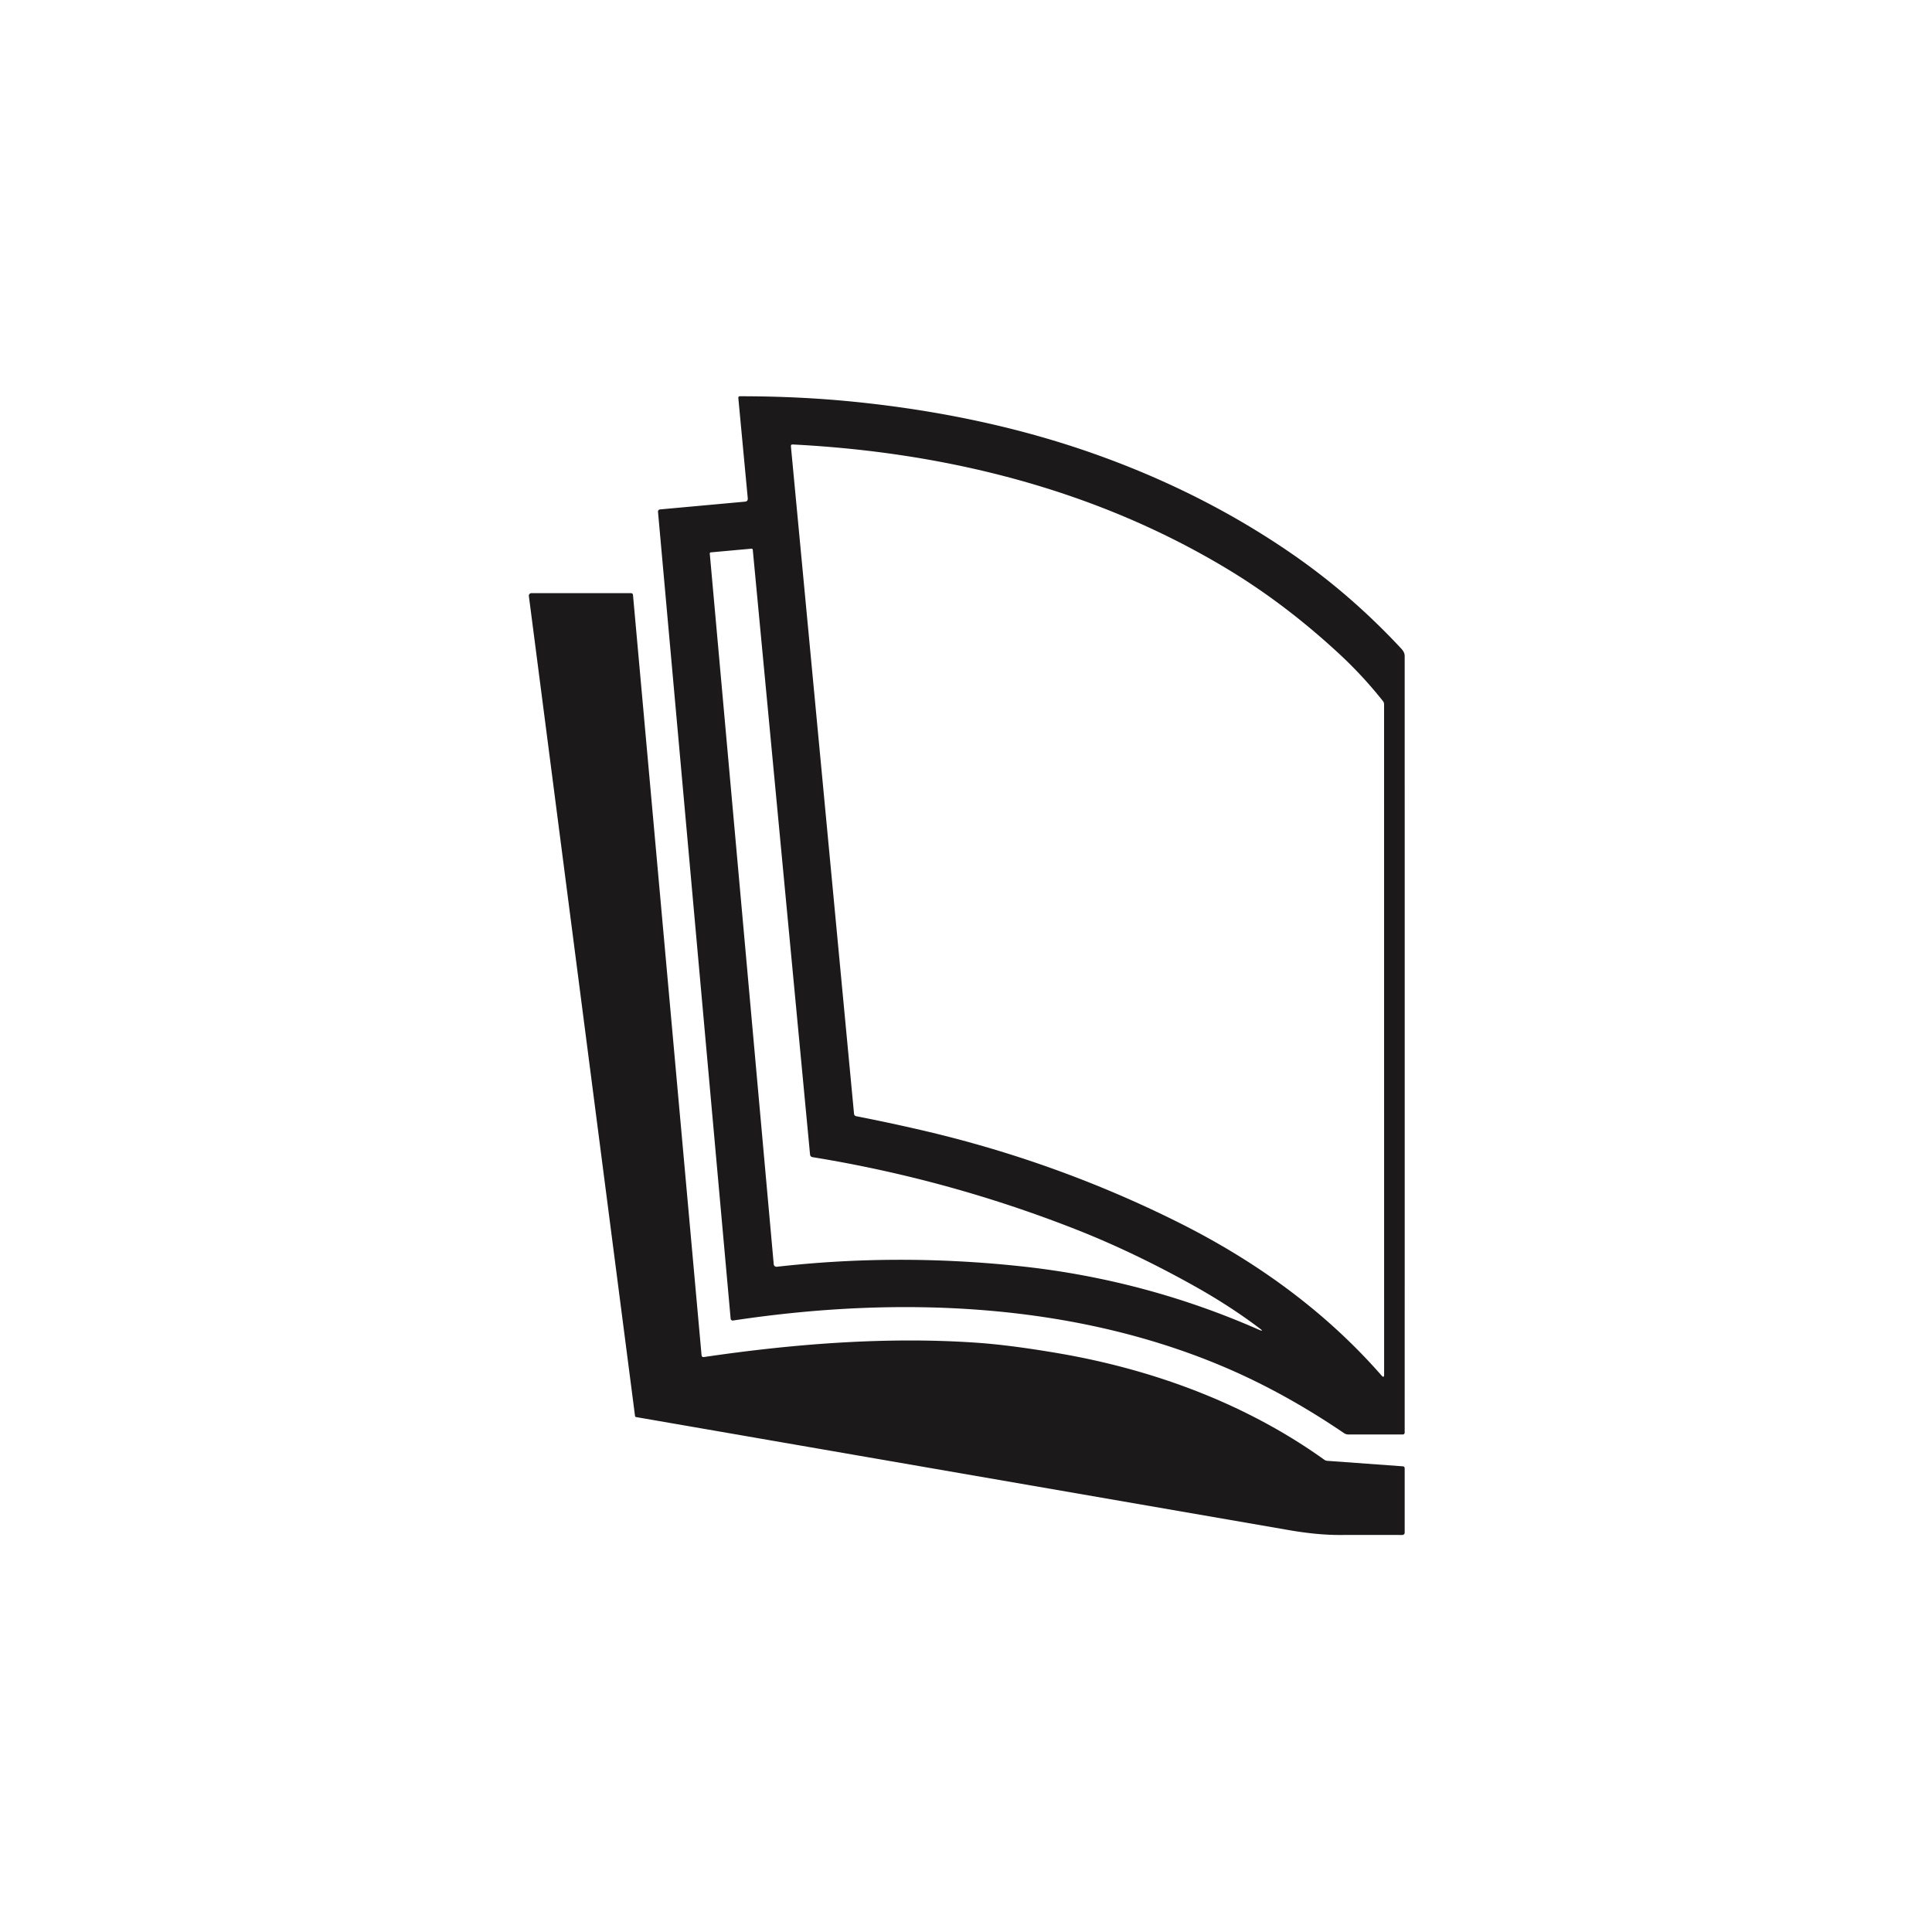 <svg viewBox="0.00 0.00 500.00 500.00" version="1.1" xmlns="http://www.w3.org/2000/svg">
<path d="M 193.52 128.95
  L 191.08 103.02
  Q 191.04 102.55 191.51 102.55
  Q 206.78 102.55 220.76 103.95
  Q 254.88 107.37 283.60 117.60
  Q 311.64 127.58 334.77 143.62
  Q 349.71 153.99 362.49 167.70
  C 363.07 168.32 363.53 168.91 363.53 169.81
  Q 363.55 270.60 363.53 370.70
  Q 363.53 371.24 362.99 371.24
  L 348.96 371.24
  Q 348.35 371.24 347.84 370.90
  Q 332.25 360.31 316.58 353.68
  C 277.45 337.11 232.51 335.27 189.71 341.75
  A 0.54 0.53 -7.0 0 1 189.09 341.27
  L 170.29 132.45
  A 0.56 0.55 84.9 0 1 170.79 131.84
  L 192.79 129.83
  Q 193.59 129.76 193.52 128.95
  Z
  M 305.00 316.37
  C 324.88 326.31 342.88 339.22 357.54 355.98
  Q 358.21 356.75 358.21 355.73
  L 358.20 182.28
  Q 358.20 181.81 357.91 181.45
  Q 352.77 174.96 346.69 169.31
  Q 332.86 156.49 318.04 147.50
  C 284.18 126.97 245.45 117.09 205.17 115.03
  Q 204.64 115.00 204.69 115.53
  L 221.02 288.22
  Q 221.07 288.77 221.62 288.88
  Q 229.95 290.51 238.26 292.43
  Q 273.30 300.53 305.00 316.37
  Z
  M 209.64 298.78
  L 194.82 142.32
  Q 194.79 141.97 194.44 142.00
  L 183.97 142.95
  Q 183.66 142.98 183.69 143.28
  L 200.24 327.18
  A 0.73 0.72 -5.7 0 0 201.05 327.84
  Q 232.10 324.31 263.88 327.68
  Q 296.17 331.10 325.74 344.10
  Q 327.34 344.80 325.95 343.75
  Q 318.33 338.00 309.30 332.94
  Q 293.46 324.07 278.50 318.19
  Q 245.41 305.18 210.29 299.47
  Q 209.70 299.37 209.64 298.78
  Z" fill="#1b191a"></path>
<path d="M 182.19 351.20
  C 205.94 347.70 230.17 345.89 253.10 347.52
  Q 261.78 348.14 274.22 350.28
  C 298.73 354.51 322.61 363.36 342.74 377.79
  A 1.52 1.49 -24.8 0 0 343.50 378.06
  L 363.02 379.48
  Q 363.53 379.51 363.53 380.02
  L 363.53 396.55
  Q 363.53 397.26 362.83 397.25
  Q 354.68 397.22 346.81 397.25
  Q 340.93 397.27 333.56 395.99
  Q 247.88 381.16 164.64 366.74
  Q 164.37 366.70 164.34 366.42
  L 136.87 154.25
  A 0.66 0.65 -3.8 0 1 137.52 153.51
  L 163.27 153.51
  Q 163.78 153.51 163.82 154.01
  L 181.56 350.70
  Q 181.61 351.28 182.19 351.20
  Z" fill="#1b191a"></path>
</svg>
